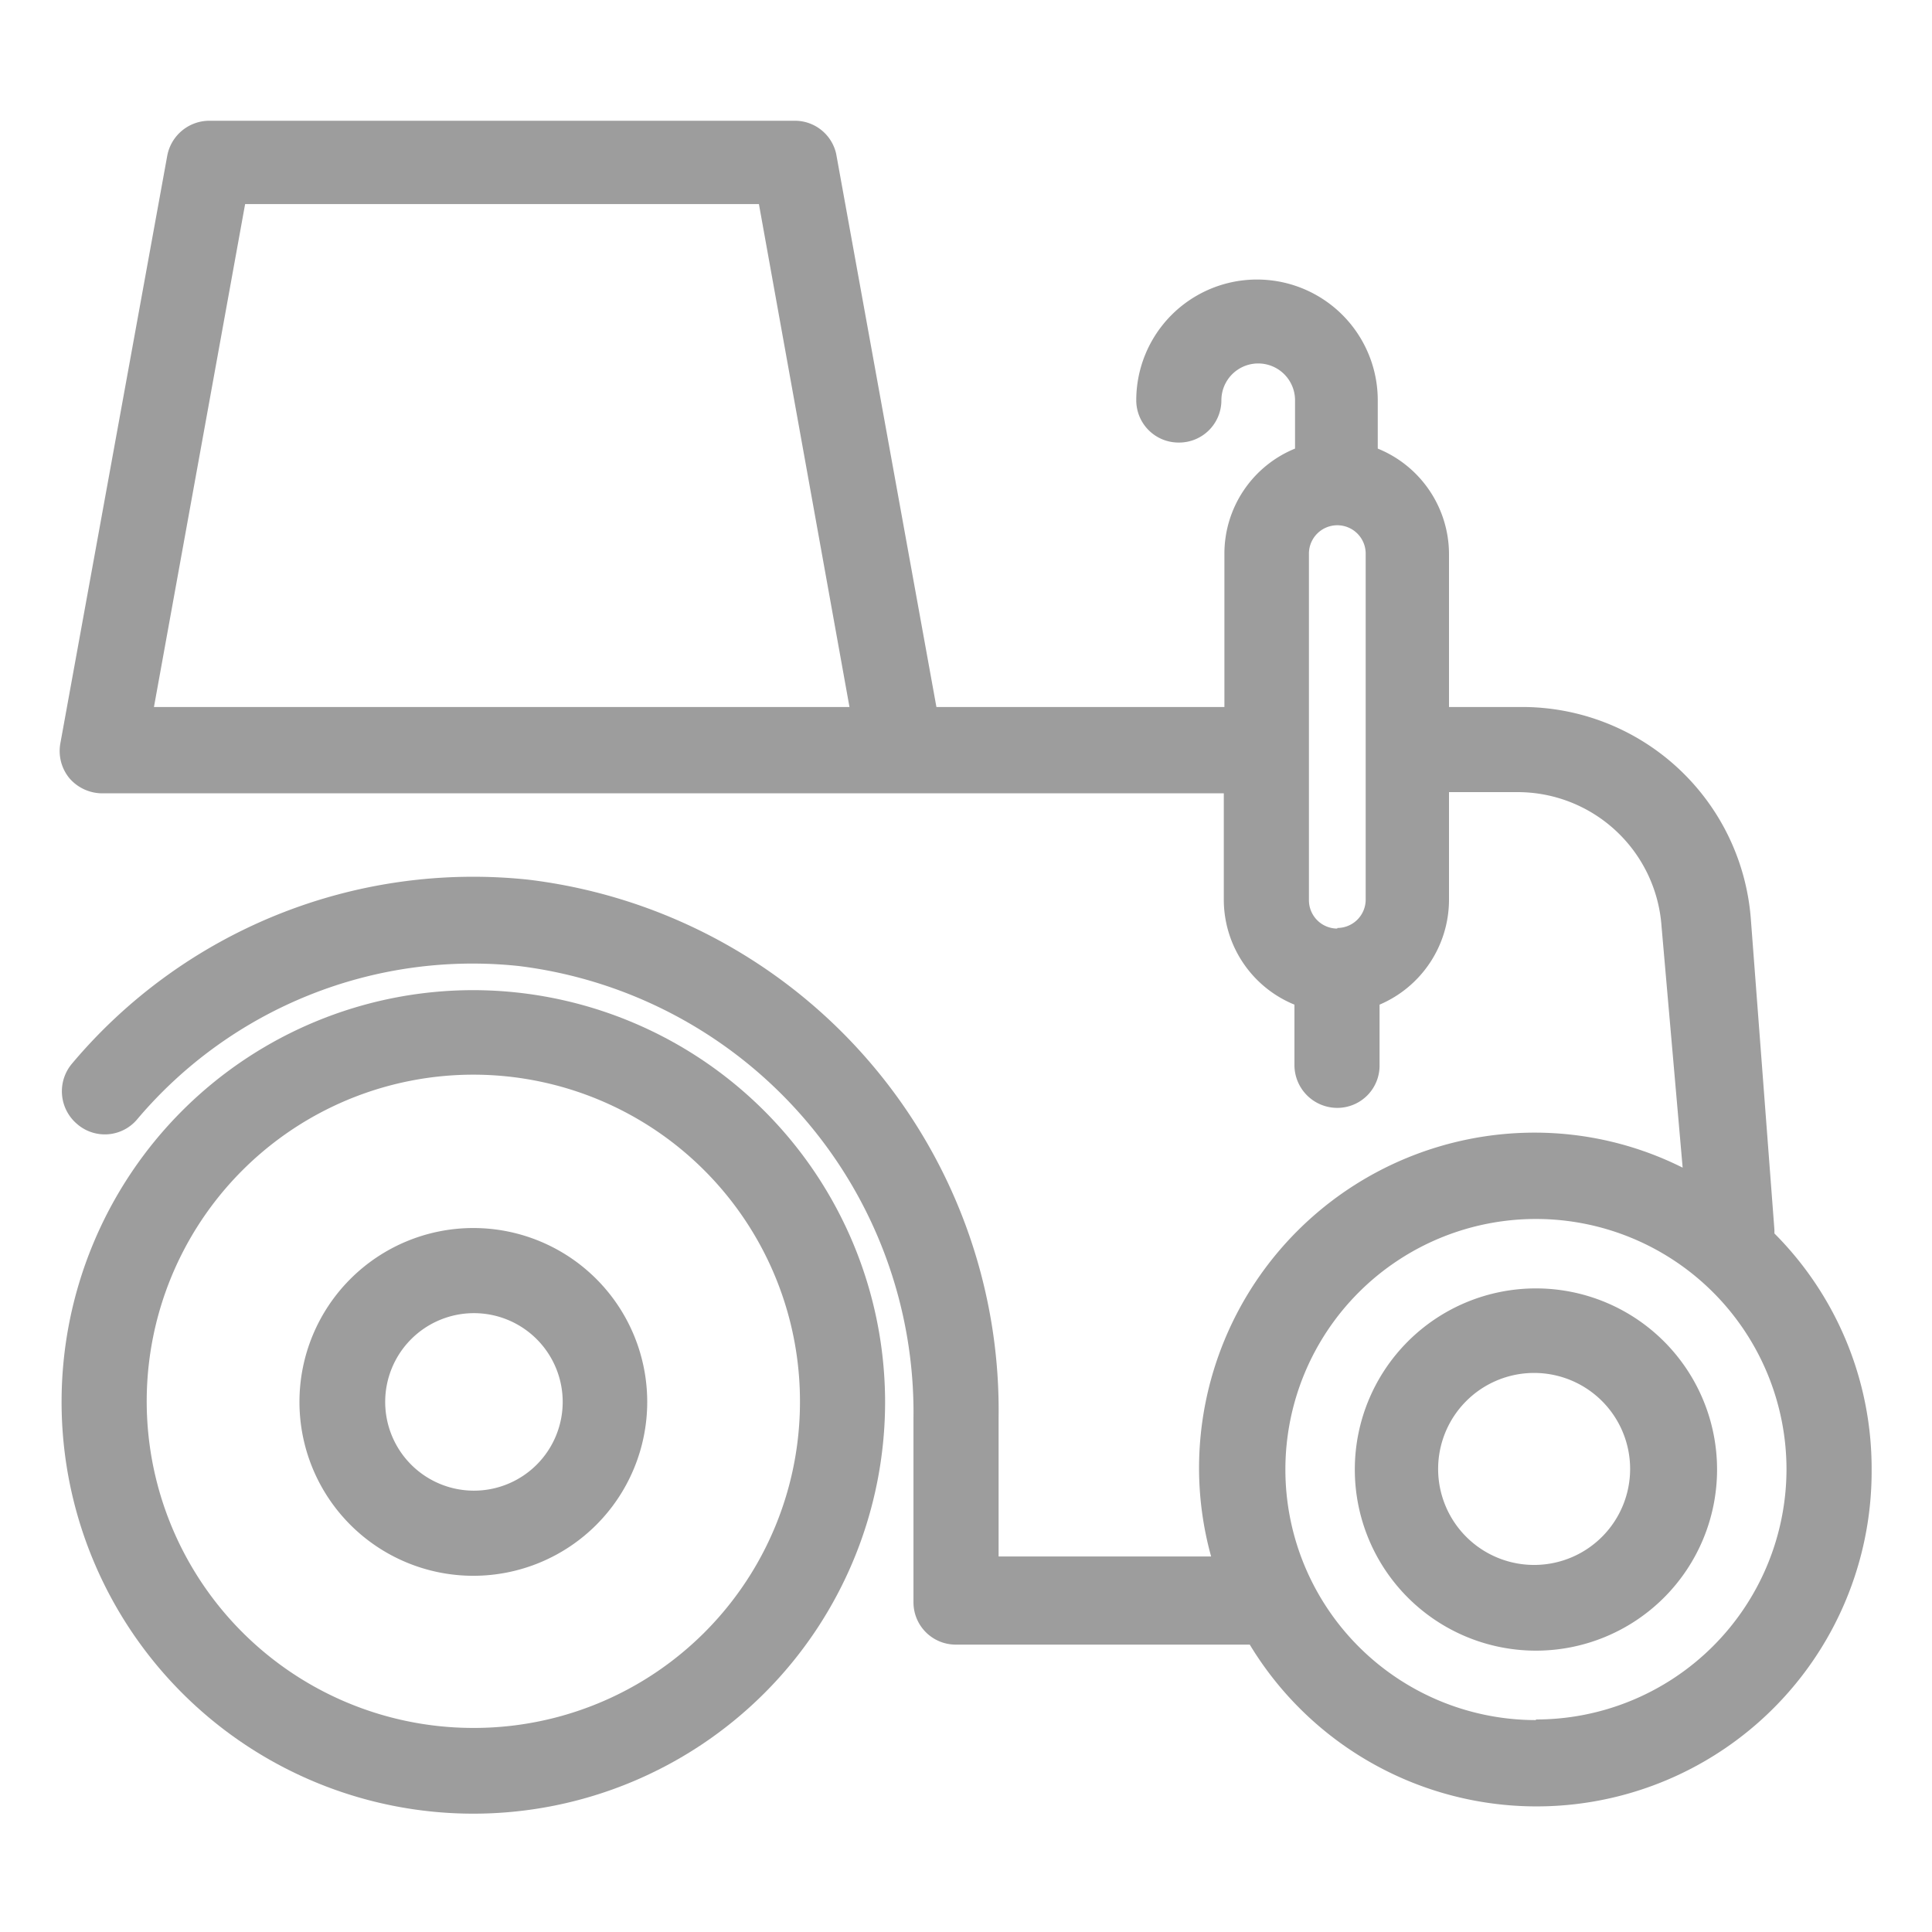 <?xml version="1.0" encoding="UTF-8"?> <svg xmlns="http://www.w3.org/2000/svg" id="Calque_1" data-name="Calque 1" viewBox="0 0 32 32"><title>icons_menu</title><path d="M7.84,16.4a6.82,6.82,0,1,0,6.82,6.82A6.83,6.83,0,0,0,7.84,16.4Zm0,12.22a5.41,5.41,0,1,1,5.41-5.4A5.4,5.4,0,0,1,7.84,28.62Z" style="fill:#9d9d9d"></path><path d="M7.84,20.34a2.88,2.88,0,1,0,2.88,2.88A2.88,2.88,0,0,0,7.84,20.34Zm0,4.35a1.47,1.47,0,1,1,1.48-1.47A1.47,1.47,0,0,1,7.84,24.69Z" style="fill:#9d9d9d"></path><path d="M29.39,20.43s0,0,0-.06L29,15.23a3.8,3.8,0,0,0-3.79-3.52H24V9.18a1.89,1.89,0,0,0-1.18-1.75v-.8a2,2,0,1,0-4,0,.7.7,0,0,0,.7.7.7.7,0,0,0,.71-.7.61.61,0,0,1,1.22,0v.8a1.88,1.88,0,0,0-1.17,1.75v2.53H15.51L13.85,2.55A.7.7,0,0,0,13.16,2H3.47a.71.71,0,0,0-.7.58L1,12.31a.71.71,0,0,0,.15.58.72.72,0,0,0,.54.25H14.92l.12,0h5.23V14.9a1.88,1.88,0,0,0,1.17,1.74v1a.71.71,0,0,0,.71.71.7.7,0,0,0,.7-.71v-1A1.89,1.89,0,0,0,24,14.9V13.12h1.14a2.39,2.39,0,0,1,2.38,2.22l.35,4a5.47,5.47,0,0,0-2.46-.58,5.56,5.56,0,0,0-5.55,5.55,5.49,5.49,0,0,0,.2,1.47H16.54V23.47a8.85,8.85,0,0,0-7.79-8.9,8.68,8.68,0,0,0-7.56,3.05.71.71,0,0,0,.09,1,.7.7,0,0,0,1-.09A7.27,7.27,0,0,1,8.59,16a7.45,7.45,0,0,1,6.54,7.49v3.05a.7.7,0,0,0,.7.7H20.7A5.55,5.55,0,0,0,31,24.33,5.51,5.51,0,0,0,29.39,20.43ZM4.06,3.38h8.51l1.5,8.33H2.55Zm18.09,12h0a.47.47,0,0,1-.47-.47V9.18a.47.47,0,0,1,.47-.48h0a.47.47,0,0,1,.47.48V14.9a.47.47,0,0,1-.47.47Zm3.29,13.11a4.15,4.15,0,1,1,4.15-4.15A4.15,4.15,0,0,1,25.44,28.48Z" style="fill:#9d9d9d"></path><path d="M25.44,21.34a3,3,0,1,0,3,3A3,3,0,0,0,25.44,21.34Zm0,4.58A1.59,1.59,0,1,1,27,24.33,1.59,1.59,0,0,1,25.44,25.92Z" style="fill:#9d9d9d"></path></svg> 